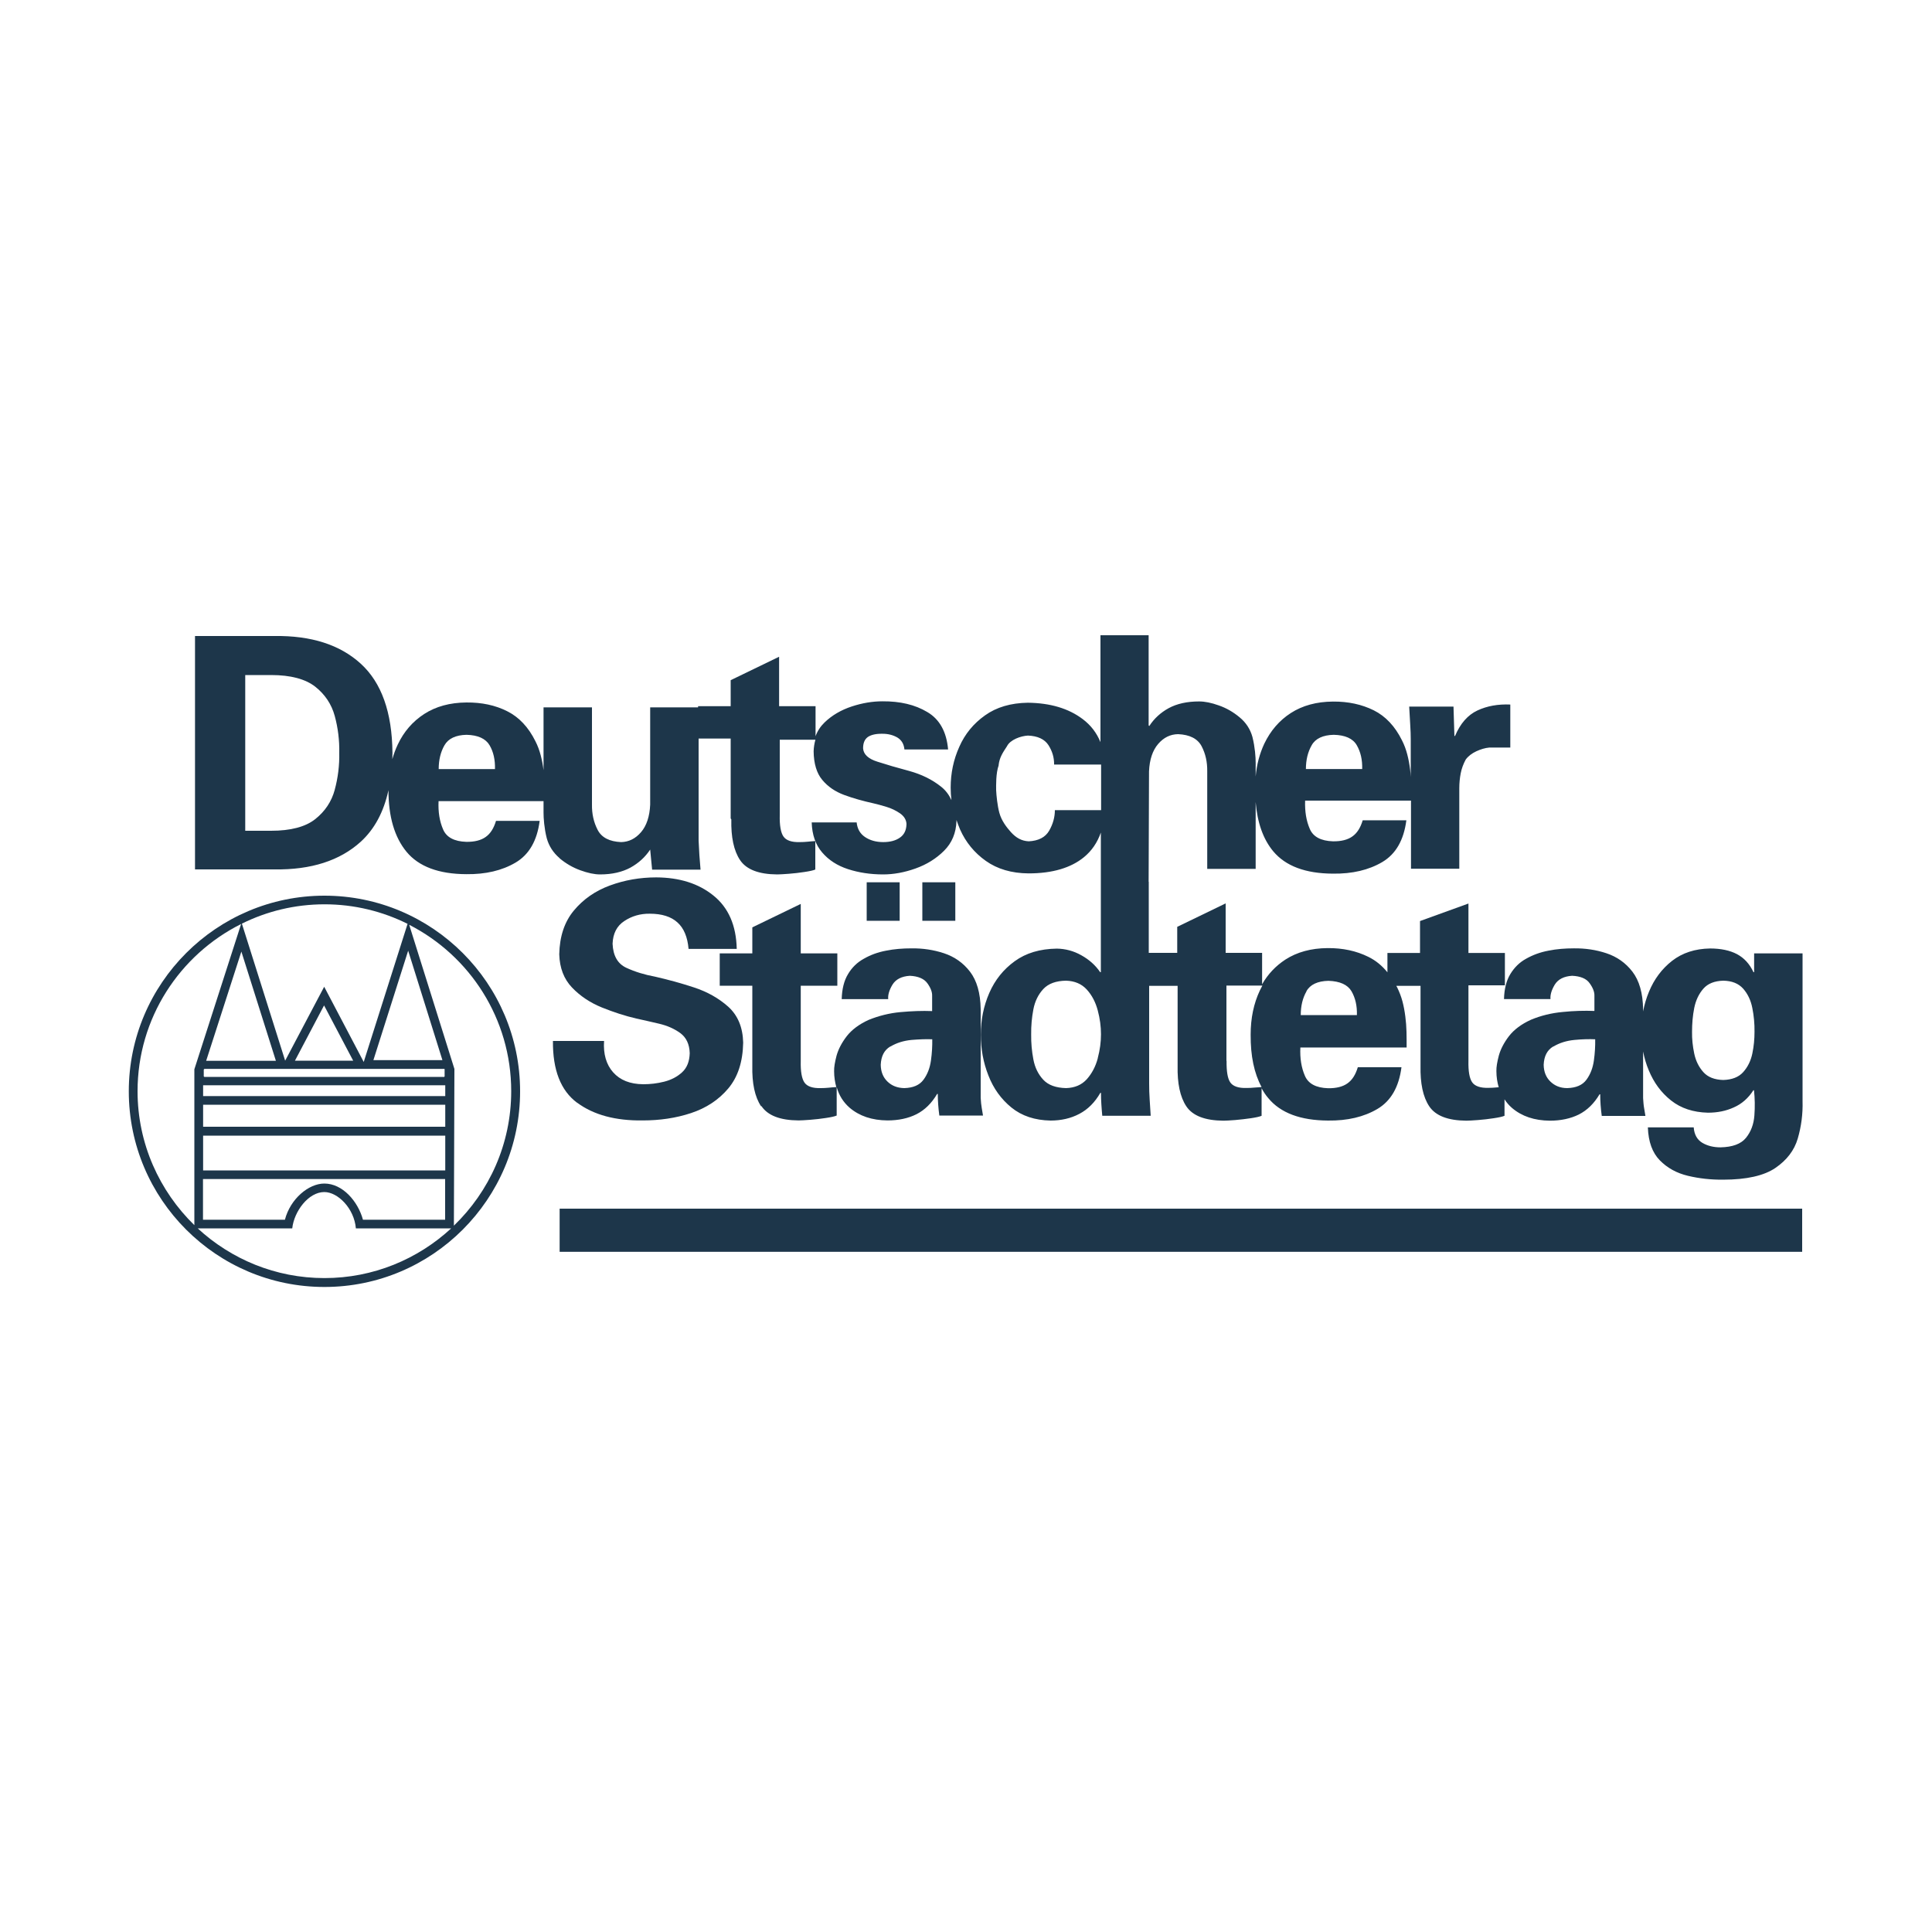 <?xml version="1.0" encoding="UTF-8"?> <svg xmlns="http://www.w3.org/2000/svg" xmlns:i="http://ns.adobe.com/AdobeIllustrator/10.0/" id="Ebene_1" version="1.1" viewBox="0 0 150 150"><defs><style> .st0 { fill: #1d364a; } </style></defs><rect class="st0" x="43.45" y="93.84" width="96.47" height="3.35"></rect><g><path class="st0" d="M35.24,95.17l.04-12.18-3.51-11.19c4.7,2.4,7.92,7.29,7.92,12.92,0,4.1-1.71,7.8-4.45,10.44M15.35,95.37h6.66s0,0,0,0h.68c.14-1.31,1.25-2.82,2.49-2.82,1.05,0,2.32,1.27,2.45,2.82h.68s6.72,0,6.72,0c-2.59,2.39-6.04,3.86-9.84,3.86s-7.25-1.47-9.84-3.86M10.68,84.72c0-5.68,3.28-10.6,8.04-12.98l-3.63,11.28v12.1c-2.71-2.64-4.41-6.33-4.41-10.4M31.64,71.74l-3.4,10.71-3.07-5.84-3.03,5.74-3.36-10.64c1.94-.96,4.11-1.5,6.42-1.5s4.51.55,6.45,1.52M28.99,82.31l2.7-8.5,2.66,8.5h-5.36ZM22.9,82.35l2.26-4.29,2.26,4.29h-4.52ZM16.01,82.35l2.73-8.47,2.68,8.48h-5.41ZM15.77,85.1v-.84h18.8v.84h0s-18.8,0-18.8,0ZM15.77,87.49v-1.72h18.8v1.71H15.77ZM34.56,90.87H15.77v-2.7h18.8s0,2.7,0,2.7ZM25.18,91.89c-1.22,0-2.64,1.19-3.06,2.81h-6.36v-3.16h18.8v3.16h-6.38c-.39-1.43-1.58-2.81-3-2.81M34.52,83.01v.57h-.02v.03H15.85v-.03h-.03v-.55h.03v-.04h18.65s.02.02.02.02ZM25.19,69.54c-8.37,0-15.19,6.81-15.19,15.19s6.81,15.19,15.19,15.19,15.19-6.81,15.19-15.19-6.81-15.19-15.19-15.19"></path><path class="st0" d="M38.42,59.71h-4.36c0-.71.15-1.33.45-1.85.3-.52.87-.79,1.71-.81.89.02,1.49.3,1.79.81s.44,1.13.42,1.85M25.99,61.32c-.25.92-.76,1.68-1.52,2.28s-1.91.9-3.42.9h-2.01v-12.09h2.01c1.52,0,2.66.31,3.42.9.76.6,1.27,1.36,1.52,2.28.25.92.37,1.88.35,2.86.02.98-.1,1.94-.35,2.86M43.45,66.64c.49.41,1.03.72,1.61.93.58.21,1.09.32,1.53.32.95,0,1.73-.19,2.36-.53.63-.35,1.14-.81,1.53-1.4l.15,1.56h3.76c-.07-.75-.12-1.51-.15-2.26v-10.34h-3.76v7.55c-.04.92-.28,1.64-.71,2.14-.43.5-.95.76-1.55.77-.9-.04-1.51-.35-1.82-.95-.31-.6-.45-1.25-.44-1.96v-7.55h-3.76v4.88c-.05-.4-.12-.78-.22-1.16-.1-.38-.23-.74-.41-1.09-.54-1.09-1.27-1.87-2.19-2.33-.93-.47-1.98-.69-3.17-.68-1.28.01-2.37.31-3.27.89-.9.58-1.59,1.38-2.06,2.38-.17.36-.31.74-.42,1.13,0-.16.01-.33.01-.5-.03-3.14-.85-5.44-2.46-6.91-1.61-1.47-3.84-2.19-6.7-2.15h-6.17v18.12h6.17c2.85.04,5.08-.68,6.7-2.15,1.06-.97,1.78-2.3,2.15-4,0,2.06.47,3.65,1.4,4.78.95,1.15,2.5,1.73,4.64,1.74,1.5.02,2.78-.28,3.83-.9,1.05-.62,1.67-1.7,1.87-3.24h-3.39c-.17.57-.43.99-.8,1.25-.36.26-.87.39-1.51.38-.93-.03-1.54-.35-1.8-.97-.27-.62-.39-1.35-.35-2.19h8.15v.88c0,.22.01.51.05.87.04.36.1.74.2,1.13.17.61.5,1.12.99,1.54"></path><path class="st0" d="M77.53,59.42c.07-.61.31-.96.65-1.48.25-.51,1.07-.8,1.63-.83.76.03,1.29.28,1.59.74.3.47.45.97.44,1.51h3.65v3.54h-3.59c0,.55-.15,1.08-.44,1.59-.3.52-.83.79-1.59.83-.56-.03-.98-.27-1.38-.71-.34-.38-.73-.88-.9-1.5-.15-.55-.23-1.34-.25-1.76,0-.35-.03-1.31.2-1.94M101.84,57.86c.29-.52.87-.79,1.71-.81.89.02,1.49.29,1.79.81.3.52.44,1.13.42,1.85h-4.37c0-.71.15-1.33.45-1.85M95.22,82.37v-5.85h2.79c-.07.13-.14.26-.2.39-.47,1-.71,2.14-.71,3.42-.01,1.65.27,3,.85,4.07-.19.01-.38.03-.56.04-.2.02-.4.03-.6.03-.64.02-1.06-.13-1.27-.43s-.3-.86-.29-1.68M101.43,76.96c.29-.52.87-.79,1.71-.81.89.03,1.49.3,1.79.81.3.52.44,1.13.42,1.85h-4.36c0-.72.15-1.33.45-1.85M120.61,81.25c.47-.28,1.01-.45,1.63-.51.62-.06,1.15-.07,1.61-.05.01.51-.02,1.06-.1,1.64-.08.58-.27,1.08-.58,1.5-.31.42-.8.63-1.49.65-.54,0-.97-.18-1.31-.51-.34-.33-.51-.76-.52-1.3.03-.67.27-1.14.74-1.42M131.54,78.26c.12-.6.36-1.1.71-1.5.35-.4.87-.6,1.54-.62.68.01,1.19.22,1.55.62.35.4.59.89.71,1.5.12.6.18,1.22.17,1.85,0,.56-.05,1.12-.17,1.69-.12.57-.36,1.05-.71,1.44-.35.39-.87.59-1.55.61-.68-.02-1.19-.22-1.54-.61-.35-.39-.59-.87-.71-1.44-.12-.57-.18-1.14-.17-1.69,0-.63.05-1.25.17-1.85M85.23,82.17c-.17.64-.46,1.18-.85,1.62-.4.44-.93.67-1.61.69-.79-.02-1.38-.23-1.77-.65s-.65-.94-.77-1.58c-.12-.63-.18-1.28-.17-1.94-.01-.66.05-1.31.17-1.94.12-.63.38-1.16.77-1.58s.98-.64,1.77-.65c.67.02,1.21.25,1.61.69.4.44.68.98.85,1.62.17.64.25,1.25.25,1.85,0,.6-.08,1.21-.25,1.85M56.78,63.62c-.03,1.37.19,2.43.68,3.16.49.73,1.45,1.1,2.88,1.11.19,0,.5-.02.91-.05.41-.03.81-.08,1.21-.14.4-.06.68-.12.84-.19v-2.21c-.2.01-.4.03-.6.05-.2.02-.4.03-.6.03-.64.02-1.06-.13-1.27-.43-.21-.3-.31-.86-.29-1.67v-5.85h2.77c-.08.28-.13.58-.14.9.01.96.24,1.71.67,2.22.43.52,1,.91,1.7,1.17.7.26,1.46.47,2.27.65.27.06.6.15,1,.27.4.12.75.29,1.07.51.31.22.48.49.5.82-.01.49-.18.84-.52,1.07-.33.23-.76.34-1.29.34-.56,0-1.04-.14-1.42-.4-.38-.26-.59-.64-.64-1.13h-3.49c.03.96.3,1.74.81,2.33.51.6,1.18,1.03,2.01,1.3s1.74.41,2.73.41c.8,0,1.64-.15,2.51-.46.87-.31,1.61-.77,2.22-1.38.61-.61.93-1.38.96-2.3,0-.03,0-.06,0-.09.08.25.18.49.28.74.44.99,1.11,1.81,2,2.44.89.63,1.99.96,3.32.97,1.85,0,3.29-.43,4.3-1.26.61-.5,1.04-1.14,1.31-1.91v3.99s0,0,0,0v6.85h-.05c-.37-.54-.85-.97-1.46-1.31-.6-.34-1.24-.51-1.91-.52-1.31.02-2.39.34-3.27.98-.87.63-1.53,1.45-1.97,2.46-.44,1.01-.66,2.09-.66,3.24,0,1.1.19,2.16.59,3.17.39,1.01.99,1.84,1.79,2.49.8.65,1.82.99,3.04,1.01.82,0,1.57-.17,2.23-.52.67-.35,1.21-.9,1.63-1.63h.05c0,.3.01.6.03.89.02.29.04.59.07.89h3.76c-.03-.42-.05-.83-.08-1.26-.03-.42-.04-.84-.04-1.25v-7.58h2.21v6.2c-.03,1.37.19,2.43.68,3.16.49.73,1.45,1.1,2.88,1.11.19,0,.5-.02.91-.05.41-.04.82-.08,1.21-.14.4-.06.68-.12.84-.19v-2.14c.15.28.32.54.52.77.95,1.15,2.5,1.73,4.64,1.74,1.5.02,2.78-.28,3.83-.9,1.05-.62,1.67-1.7,1.87-3.24h-3.39c-.17.57-.43.99-.8,1.25-.36.26-.87.39-1.51.38-.93-.03-1.54-.35-1.8-.97-.27-.62-.39-1.35-.35-2.19h8.25c0-.41,0-.82-.01-1.22-.01-.4-.04-.8-.09-1.18-.05-.4-.12-.79-.22-1.17-.1-.38-.24-.74-.41-1.09-.02-.04-.05-.08-.07-.13h1.88v6.2c-.03,1.37.19,2.43.68,3.16.49.73,1.45,1.1,2.88,1.11.19,0,.5-.02.91-.05.41-.03.81-.08,1.21-.14.4-.06.68-.12.84-.19v-1.28c.16.25.35.47.58.67.76.65,1.74.98,2.94.99.85,0,1.6-.16,2.25-.48.65-.33,1.18-.85,1.61-1.57h.05c0,.26.01.54.03.82.02.28.05.57.09.86h3.39c-.03-.18-.06-.38-.1-.6-.04-.21-.06-.48-.08-.78v-3.62c.1.5.24.99.44,1.46.39.95.96,1.73,1.73,2.34.77.61,1.72.92,2.86.95.73,0,1.4-.13,2.01-.41.62-.27,1.13-.72,1.52-1.33h.05c.07.63.08,1.29.03,1.96-.05.68-.27,1.26-.65,1.73-.39.48-1.05.72-1.98.74-.53,0-1-.11-1.41-.35-.4-.24-.63-.64-.67-1.2h-3.56c.04,1.12.35,1.97.93,2.56.58.59,1.3.99,2.18,1.2.88.21,1.79.31,2.74.3,1.81,0,3.17-.31,4.05-.91s1.47-1.36,1.74-2.29c.27-.93.4-1.9.37-2.9v-11.47h-3.76v1.46h-.05c-.3-.64-.72-1.1-1.28-1.4-.55-.29-1.25-.44-2.09-.44-1.17.02-2.15.34-2.95.96-.79.62-1.39,1.42-1.79,2.39-.21.5-.36,1.01-.46,1.54v-.18c-.02-1.25-.3-2.22-.83-2.91-.53-.69-1.21-1.16-2.02-1.43-.81-.27-1.65-.39-2.52-.38-.68,0-1.34.05-1.98.18-.64.12-1.21.33-1.74.63-.51.28-.91.68-1.22,1.19s-.47,1.16-.49,1.94h3.61c-.03-.33.08-.7.33-1.12.26-.42.71-.65,1.35-.69.65.03,1.11.22,1.36.58.26.36.38.68.37.97v1.18c-.77-.03-1.59-.01-2.46.08-.87.08-1.69.28-2.46.6-.75.34-1.32.77-1.71,1.27-.39.51-.65,1.01-.79,1.51-.13.5-.2.9-.19,1.21,0,.46.07.88.18,1.26-.06,0-.13,0-.19.01-.2.02-.4.03-.6.03-.63.02-1.06-.13-1.27-.43-.21-.3-.31-.86-.29-1.68v-5.85h2.83v-2.51h-2.83v-3.84l-3.76,1.36v2.48h-2.53v1.5c-.42-.52-.91-.92-1.48-1.2-.93-.46-1.98-.69-3.17-.68-1.28.01-2.37.31-3.27.89-.75.49-1.36,1.13-1.81,1.92v-2.44h-2.83v-3.84l-3.76,1.82v2.02h-2.21v-5.52h-.01l.03-8.57c.04-.92.28-1.63.71-2.13s.94-.75,1.55-.76c.9.04,1.51.35,1.82.93.31.59.45,1.24.44,1.95v7.58h3.76v-5.19c.13,1.6.58,2.88,1.36,3.82.96,1.15,2.5,1.73,4.64,1.74,1.5.02,2.78-.28,3.83-.9,1.05-.62,1.67-1.7,1.87-3.24h-3.39c-.17.57-.43.99-.8,1.25-.36.26-.87.39-1.51.38-.93-.03-1.54-.35-1.8-.97-.27-.62-.39-1.35-.36-2.19h8.22v5.29h3.75v-6.25c0-.41.04-.8.11-1.16.07-.36.2-.72.39-1.07.2-.27.48-.48.82-.64.35-.16.68-.26,1.01-.29h1.63v-3.34c-.95-.04-1.8.11-2.55.46s-1.33,1.01-1.74,1.98h-.05l-.07-2.28h-3.44c.03.48.05.95.08,1.4.03.46.04.83.04,1.1v2.97c0-.2-.03-.39-.05-.59-.05-.4-.12-.79-.22-1.17-.1-.38-.23-.74-.41-1.09-.54-1.09-1.27-1.87-2.19-2.33-.93-.46-1.98-.69-3.17-.68-1.28.01-2.37.31-3.27.89-.9.58-1.58,1.38-2.06,2.38-.36.77-.59,1.62-.67,2.55v-1.06c0-.22-.01-.51-.05-.87-.04-.36-.1-.74-.2-1.14-.17-.61-.5-1.12-1-1.53-.49-.41-1.03-.72-1.61-.92-.58-.21-1.09-.31-1.53-.31-.95,0-1.73.18-2.36.52-.62.34-1.13.8-1.51,1.39l-.05-.05v-7h-3.74v8.3c-.29-.71-.74-1.31-1.38-1.79-1.1-.83-2.52-1.25-4.26-1.27-1.33.02-2.44.35-3.32.98-.89.63-1.56,1.44-2,2.44-.45,1-.67,2.05-.67,3.17,0,.33.02.65.06.97-.19-.41-.45-.76-.79-1.03-.71-.57-1.54-.97-2.48-1.23-.94-.25-1.76-.49-2.47-.72-.71-.22-1.09-.57-1.12-1.04,0-.41.12-.7.37-.88.25-.17.63-.26,1.14-.25.44,0,.82.1,1.15.29.33.2.51.51.55.93h3.39c-.12-1.37-.66-2.35-1.62-2.91-.95-.57-2.11-.84-3.48-.83-.76,0-1.56.13-2.38.4-.82.27-1.53.68-2.11,1.24-.32.31-.55.66-.7,1.07v-2.33h-2.83v-3.84l-3.76,1.82v2.02h-2.53v2.51h2.53v6.2Z"></path><path class="st0" d="M44.82,85.62c1.27.94,2.97,1.4,5.08,1.37,1.32,0,2.57-.18,3.75-.57,1.18-.39,2.15-1.03,2.89-1.91.75-.89,1.13-2.07,1.16-3.56-.03-1.2-.42-2.12-1.16-2.79-.74-.66-1.63-1.16-2.67-1.5-1.04-.34-2.04-.61-3-.83-.82-.15-1.57-.38-2.24-.69-.67-.31-1.03-.93-1.07-1.87.03-.79.33-1.38.91-1.76.57-.38,1.23-.58,1.98-.57.94,0,1.66.23,2.15.68.5.45.78,1.14.86,2.05h3.74c-.04-1.82-.64-3.2-1.81-4.14-1.16-.94-2.64-1.4-4.44-1.41-1.26,0-2.46.21-3.6.63-1.14.42-2.07,1.07-2.8,1.95-.73.88-1.1,2.01-1.13,3.39.03,1.06.36,1.92.99,2.58.63.66,1.41,1.18,2.32,1.55.92.37,1.81.66,2.68.86.54.12,1.13.25,1.76.4.64.15,1.18.39,1.65.73.46.34.71.86.73,1.56-.02.64-.21,1.13-.59,1.48-.38.35-.84.59-1.39.73-.55.14-1.09.2-1.63.2-1.03-.01-1.8-.32-2.34-.93-.53-.6-.77-1.42-.7-2.43h-3.97c-.02,2.25.6,3.85,1.88,4.8"></path></g><rect class="st0" x="67.29" y="68.5" width="2.56" height="2.99"></rect><rect class="st0" x="71.61" y="68.5" width="2.56" height="2.99"></rect><path class="st0" d="M69.14,81.25c.47-.28,1.01-.45,1.63-.51.62-.05,1.15-.07,1.61-.05.01.51-.02,1.06-.1,1.64-.08.58-.27,1.08-.58,1.5-.31.42-.8.63-1.49.65-.54-.01-.97-.18-1.31-.51-.34-.33-.51-.76-.52-1.3.03-.67.27-1.14.74-1.42M59.12,85.88c.49.73,1.45,1.1,2.88,1.11.19,0,.5-.02.91-.05.41-.03.81-.08,1.21-.14.4-.06.68-.12.84-.19v-2.21c.18.65.52,1.18,1,1.6.76.65,1.74.98,2.94.99.86,0,1.61-.16,2.25-.48.65-.33,1.18-.85,1.61-1.58h.05c0,.26.01.54.03.82.02.28.05.57.09.86h3.39c-.03-.18-.06-.38-.1-.6-.04-.21-.06-.47-.08-.78v-6.88c-.02-1.25-.3-2.22-.83-2.91-.53-.69-1.21-1.16-2.02-1.43-.82-.27-1.65-.39-2.52-.38-.68,0-1.34.05-1.98.18-.64.12-1.21.33-1.73.63-.51.28-.92.68-1.22,1.19-.31.51-.47,1.16-.49,1.94h3.61c-.03-.33.08-.7.33-1.12.26-.42.71-.65,1.35-.69.65.03,1.11.23,1.36.58.26.36.38.68.37.98v1.18c-.77-.03-1.59,0-2.46.08-.87.08-1.69.29-2.46.6-.75.34-1.32.77-1.71,1.27-.39.51-.65,1.01-.79,1.51-.13.5-.2.9-.19,1.21,0,.45.07.86.17,1.23-.2.01-.4.03-.6.05-.2.02-.4.03-.6.03-.64.02-1.06-.13-1.27-.43-.21-.3-.31-.86-.29-1.67v-5.85h2.84v-2.51h-2.84v-3.84l-3.76,1.82v2.02h-2.53v2.51h2.53v6.2c-.03,1.37.19,2.43.68,3.16"></path></svg> 